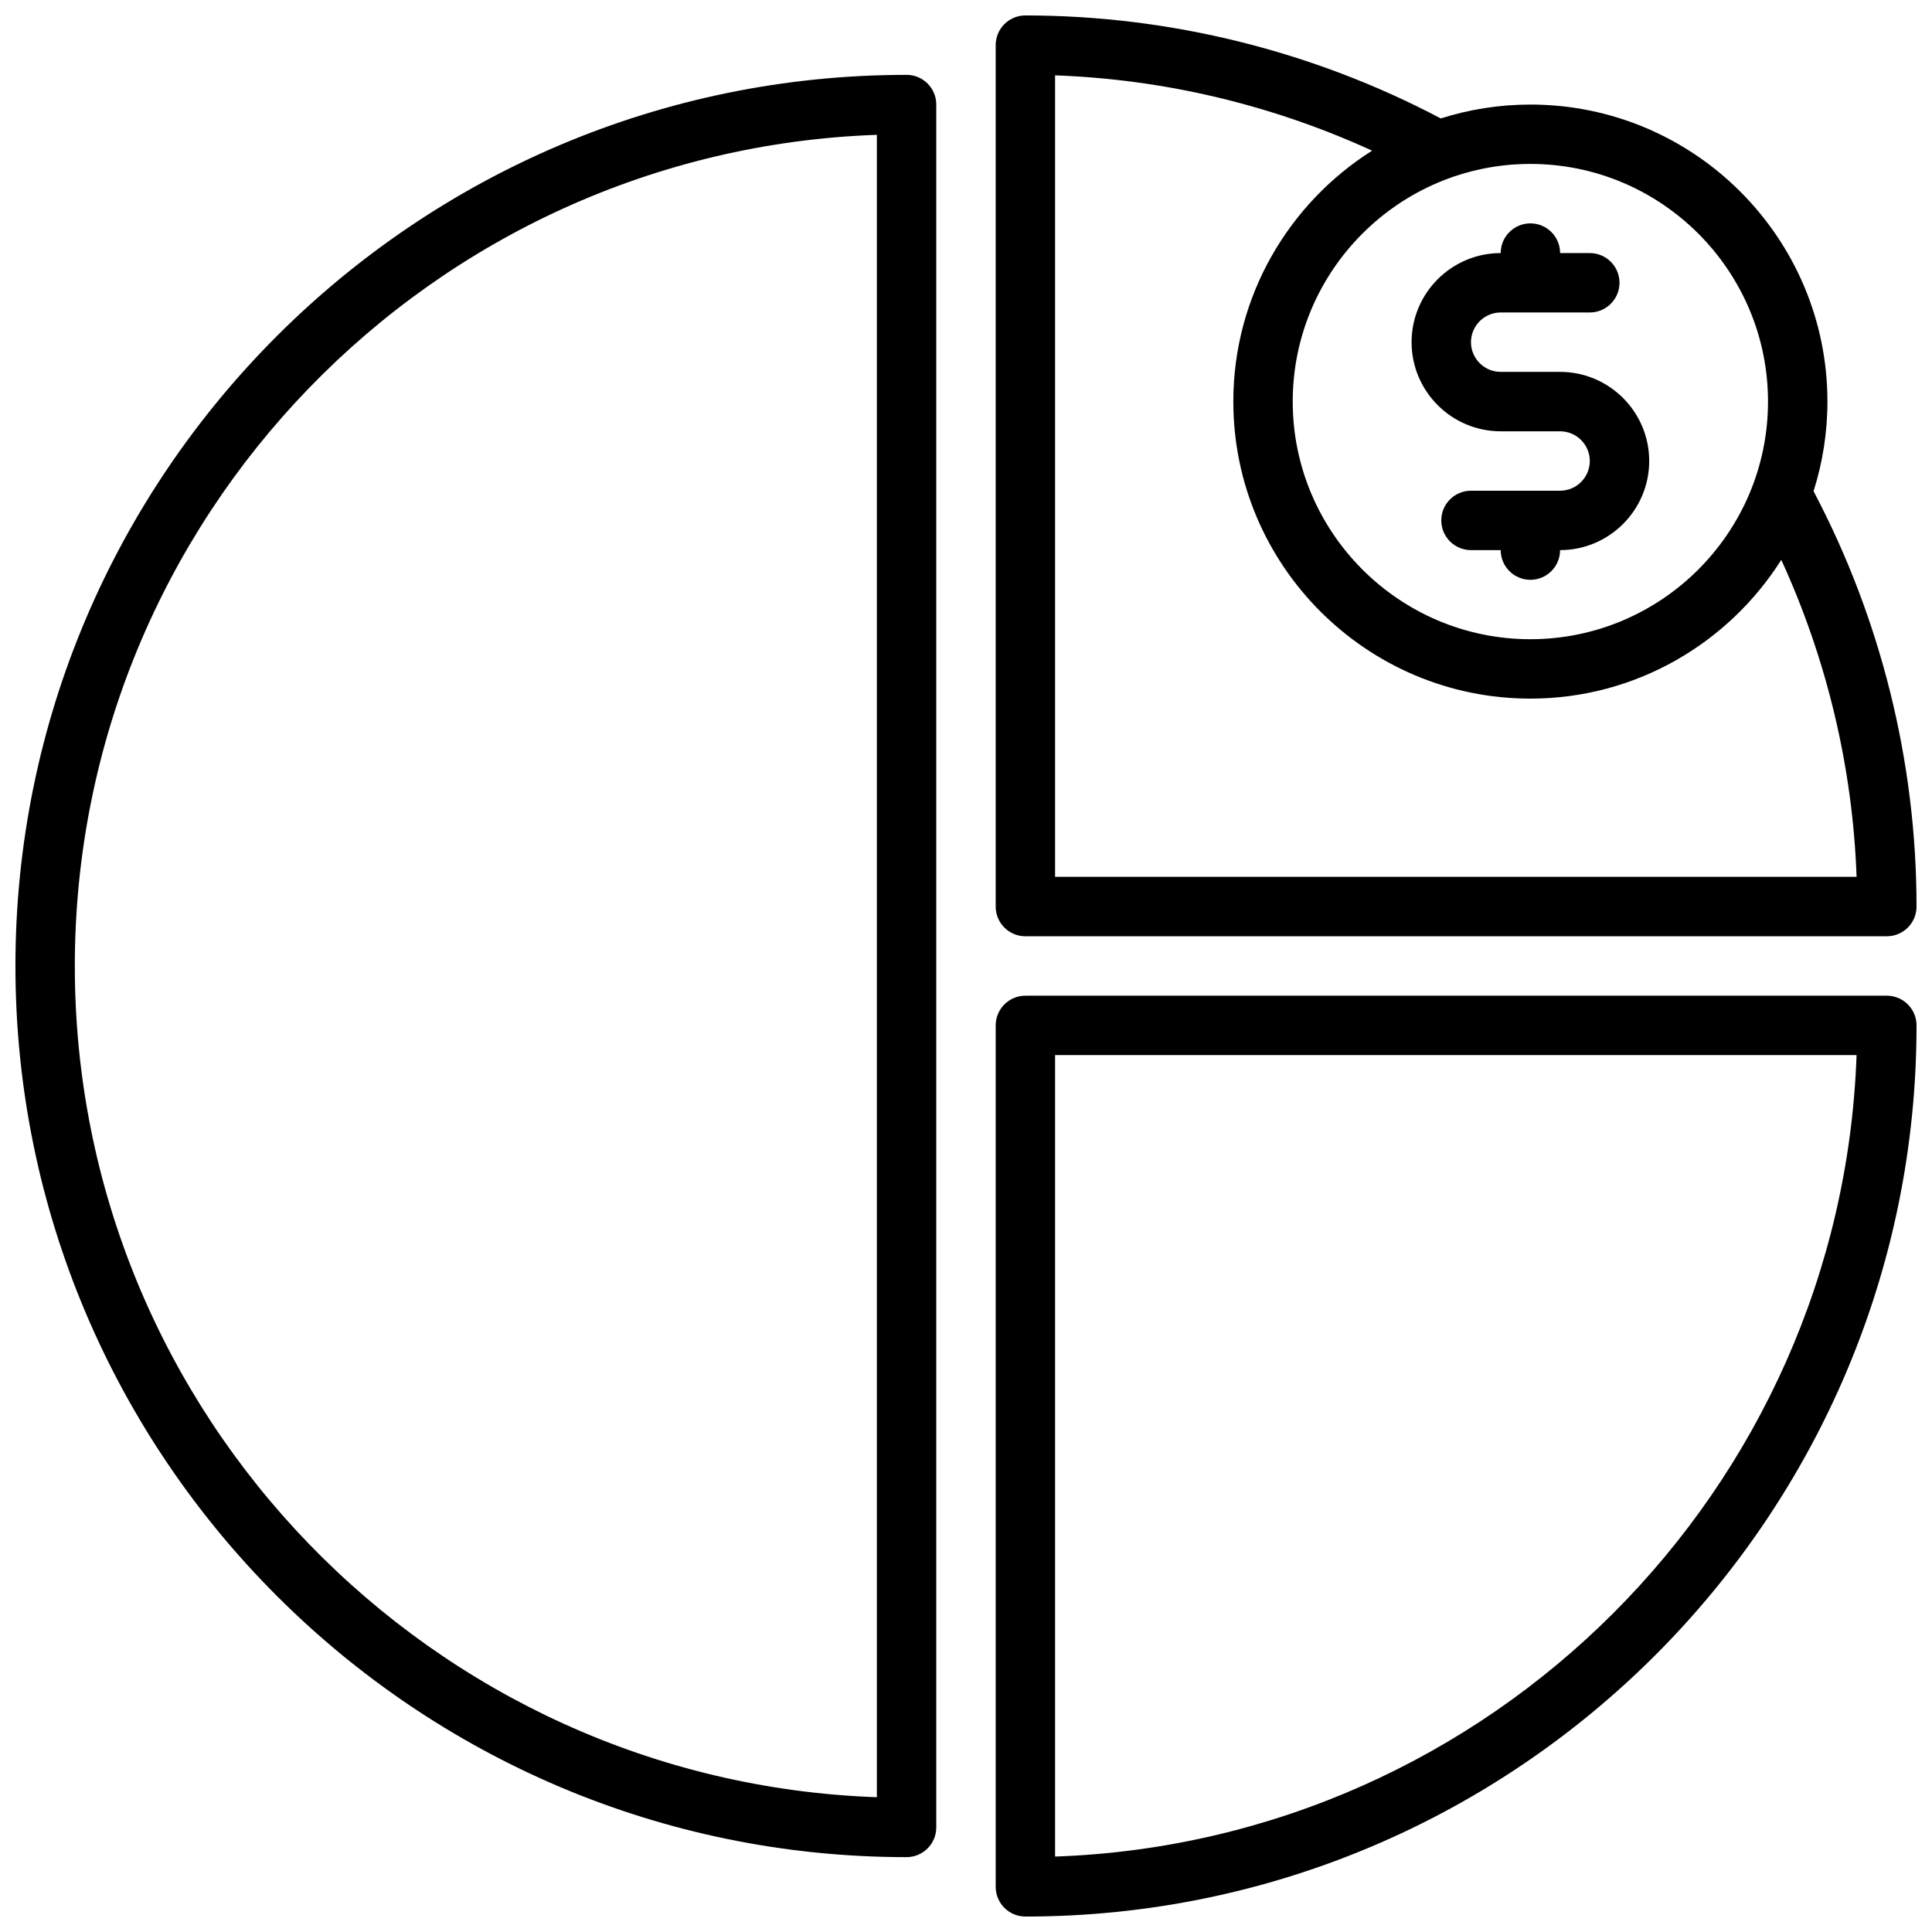 <?xml version="1.0" encoding="UTF-8"?>
<!-- Uploaded to: SVG Repo, www.svgrepo.com, Generator: SVG Repo Mixer Tools -->
<svg width="800px" height="800px" version="1.1" viewBox="144 144 512 512" xmlns="http://www.w3.org/2000/svg">
 <defs>
  <clipPath id="c">
   <path d="m148.09 163h244.91v474h-244.91z"/>
  </clipPath>
  <clipPath id="b">
   <path d="m407 407h244.9v244.9h-244.9z"/>
  </clipPath>
  <clipPath id="a">
   <path d="m407 148.09h244.9v244.91h-244.9z"/>
  </clipPath>
 </defs>
 <path d="m541.7 258.3h15.742c4.336 0 7.871 3.535 7.871 7.871s-3.535 7.871-7.871 7.871h-23.617c-4.344 0-7.871 3.527-7.871 7.871s3.527 7.871 7.871 7.871h7.871c0 4.344 3.527 7.871 7.871 7.871s7.871-3.527 7.871-7.871c13.02 0 23.617-10.598 23.617-23.617s-10.598-23.617-23.617-23.617h-15.742c-4.336 0-7.871-3.535-7.871-7.871 0-4.336 3.535-7.871 7.871-7.871h23.617c4.344 0 7.871-3.527 7.871-7.871s-3.527-7.871-7.871-7.871h-7.871c0-4.344-3.527-7.871-7.871-7.871s-7.871 3.527-7.871 7.871c-13.02 0-23.617 10.598-23.617 23.617 0 13.023 10.598 23.617 23.617 23.617z"/>
 <g clip-path="url(#c)">
  <path d="m384.25 163.84c-130.22 0-236.16 105.95-236.16 236.16s105.94 236.16 236.16 236.16c4.344 0 7.871-3.527 7.871-7.871v-456.58c0-4.348-3.523-7.875-7.871-7.875zm-7.871 456.44c-117.91-4.156-212.55-101.38-212.55-220.27 0-118.9 94.641-216.12 212.55-220.28z"/>
 </g>
 <g clip-path="url(#b)">
  <path d="m644.03 407.87h-228.29c-4.344 0-7.871 3.527-7.871 7.871v228.29c0 4.344 3.527 7.871 7.871 7.871 130.22 0 236.16-105.94 236.16-236.16 0-4.344-3.527-7.871-7.871-7.871zm-220.42 228.14v-212.4h212.4c-4.059 115.3-97.105 208.34-212.4 212.4z"/>
 </g>
 <g clip-path="url(#a)">
  <path d="m415.74 392.12h228.29c4.344 0 7.871-3.527 7.871-7.871 0-38.367-9.477-76.32-27.293-110.07 2.379-7.5 3.68-15.477 3.68-23.75 0-43.406-35.312-78.719-78.719-78.719-8.273 0-16.246 1.301-23.75 3.676-33.758-17.816-71.711-27.293-110.08-27.293-4.344 0-7.871 3.527-7.871 7.871v228.29c0 4.348 3.527 7.871 7.871 7.871zm196.8-141.7c0 34.723-28.254 62.977-62.977 62.977s-62.977-28.254-62.977-62.977c0-34.723 28.254-62.977 62.977-62.977s62.977 28.254 62.977 62.977zm-188.93-86.449c29.062 1.039 57.695 7.894 84.004 19.957-22.059 13.961-36.77 38.516-36.77 66.492 0 43.406 35.312 78.719 78.719 78.719 27.977 0 52.531-14.711 66.496-36.77 12.059 26.309 18.918 54.938 19.957 84.004h-212.41z"/>
 </g>
</svg>